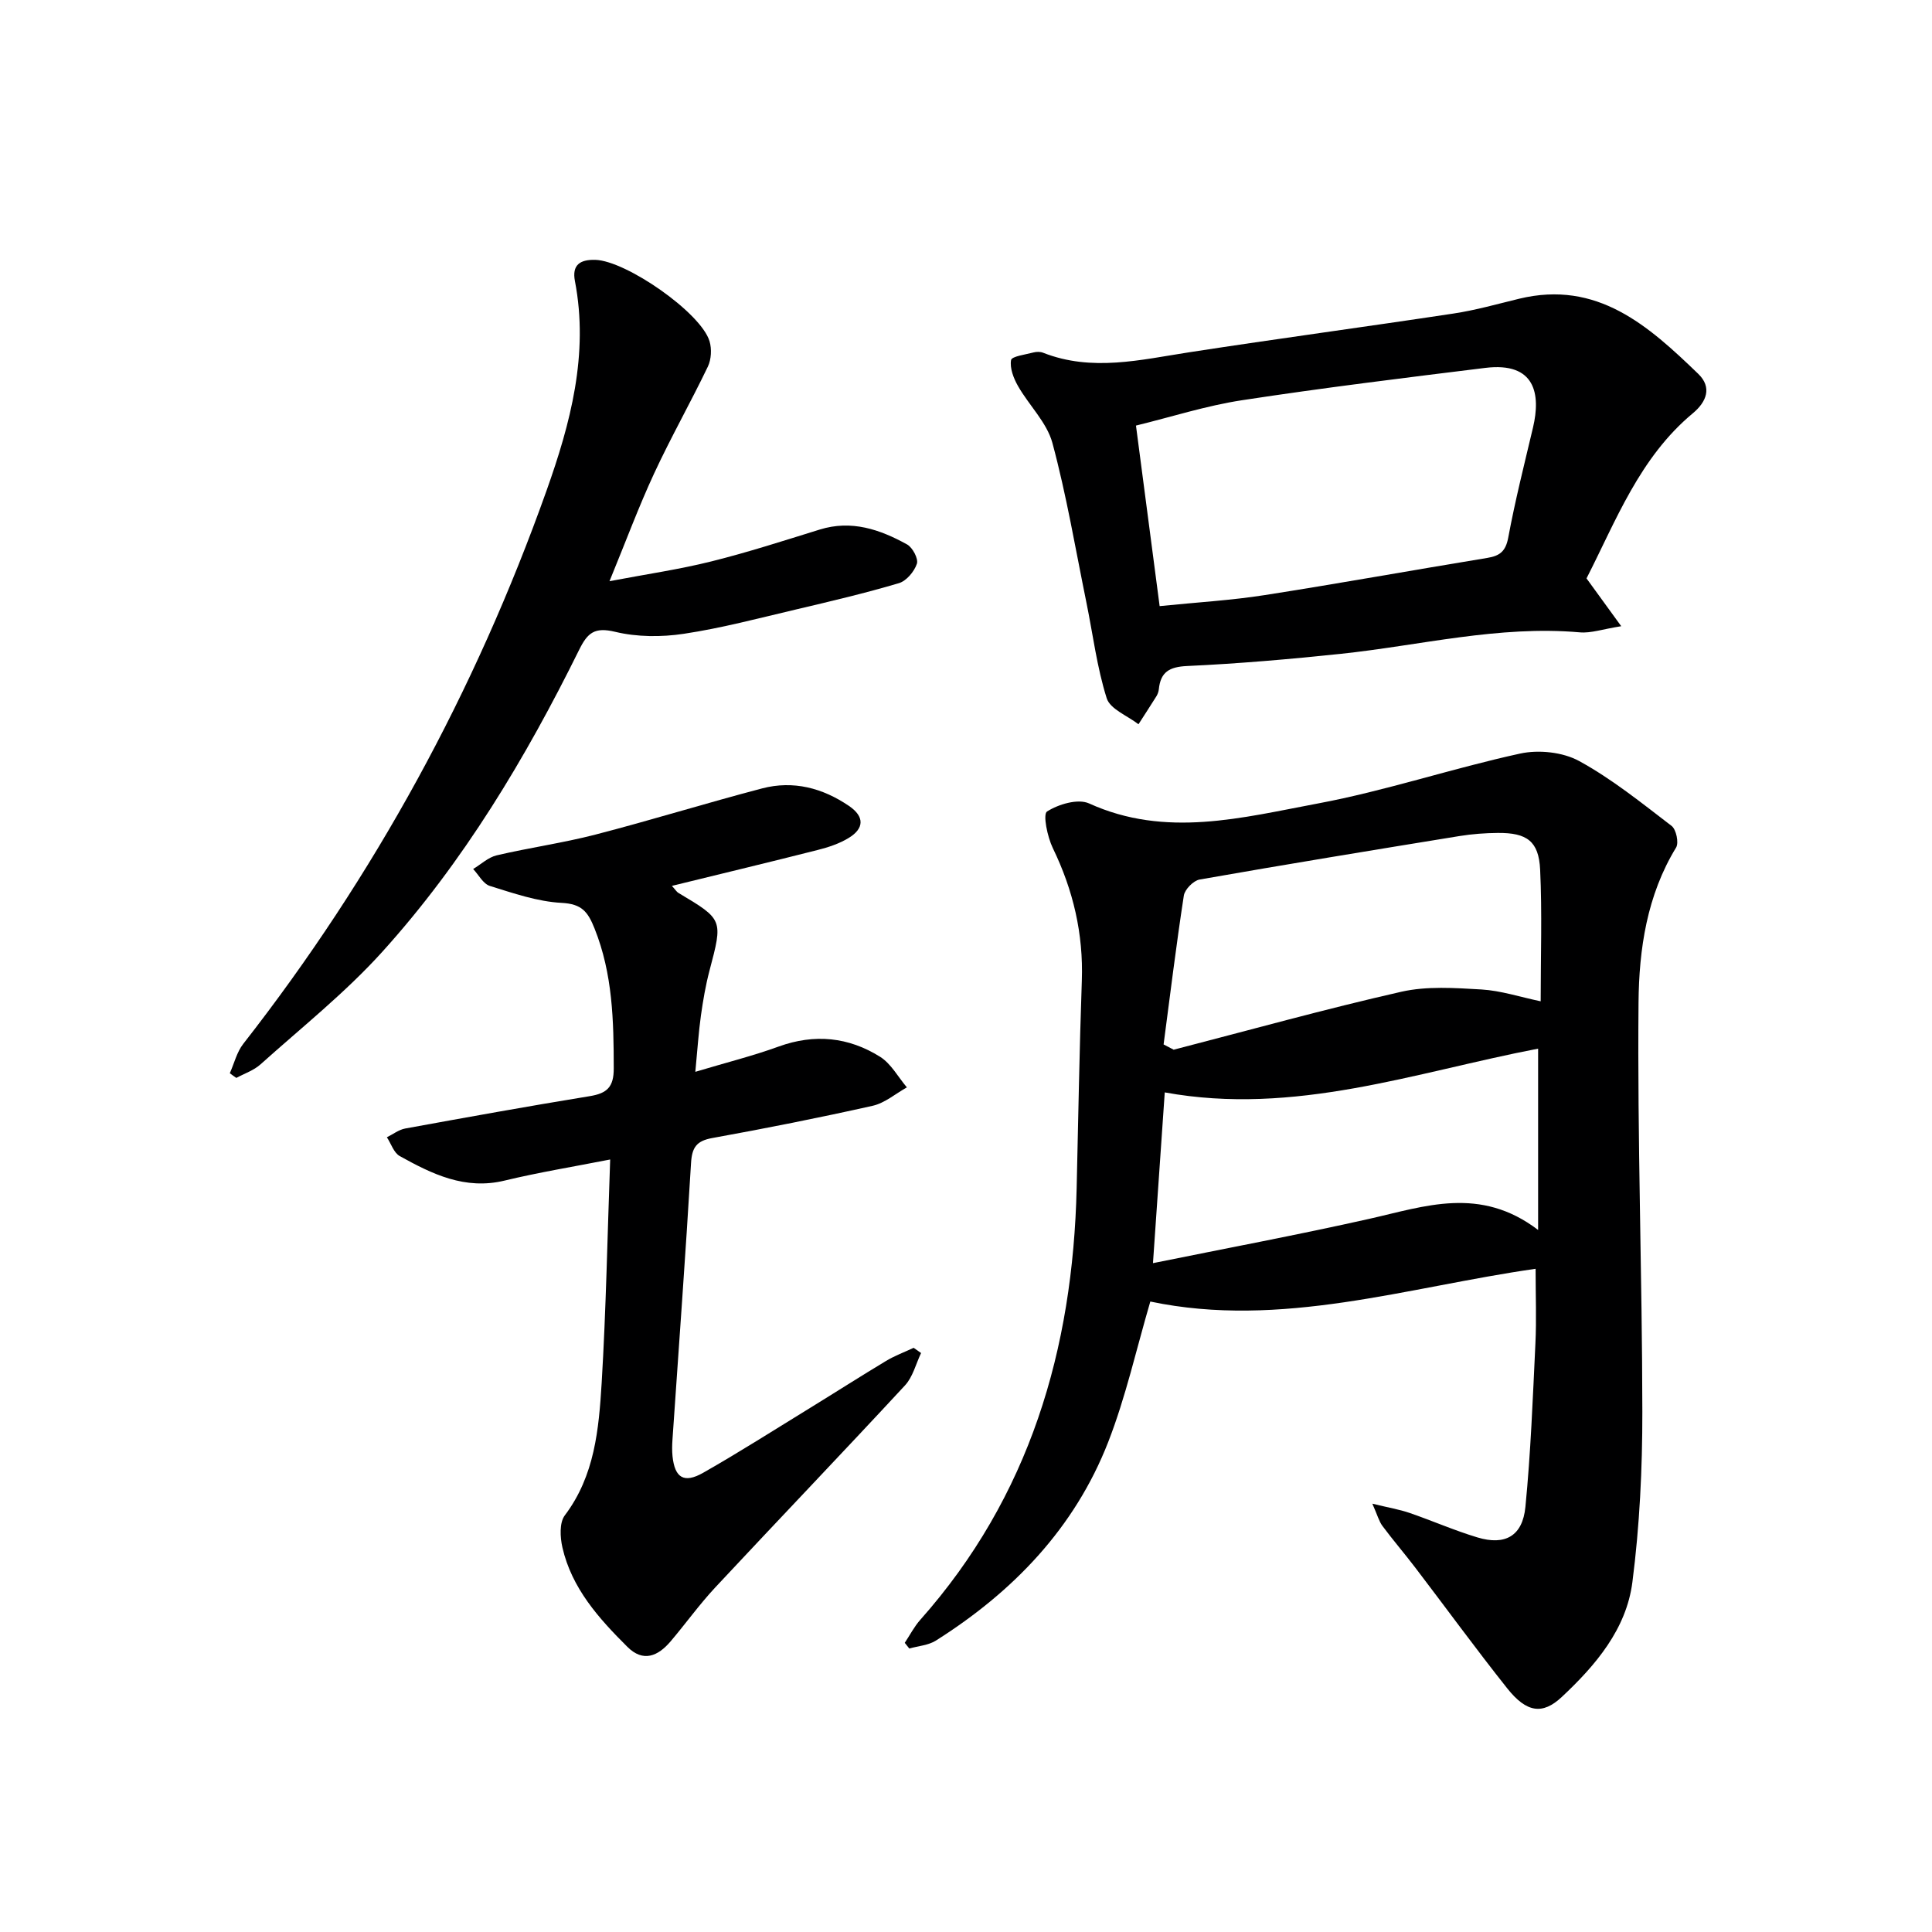 <svg enable-background="new 0 0 400 400" viewBox="0 0 400 400" xmlns="http://www.w3.org/2000/svg"><g fill="#000001"><path d="m187.32 340.13c1.06-1.59 1.95-3.34 3.21-4.76 22.66-25.52 31.6-55.98 32.38-89.41.34-14.3.57-28.61 1.07-42.91.34-9.71-1.78-18.75-6.01-27.47-1.12-2.32-2.09-7-1.19-7.57 2.37-1.51 6.4-2.71 8.7-1.67 15.87 7.22 31.72 2.94 47.33.02 14.12-2.64 27.86-7.28 41.91-10.34 3.85-.84 8.85-.31 12.24 1.55 6.79 3.72 12.93 8.68 19.12 13.42.96.73 1.54 3.49.94 4.48-6.05 9.89-7.68 21.06-7.78 32.07-.26 28.25.76 56.51.79 84.77.01 11.76-.56 23.6-2.06 35.25-1.25 9.74-7.6 17.21-14.62 23.78-3.97 3.72-7.28 3.27-11.29-1.78-6.52-8.2-12.69-16.68-19.05-25.01-2.22-2.91-4.61-5.69-6.79-8.62-.71-.95-1.02-2.2-2.09-4.61 3.43.84 5.64 1.2 7.72 1.92 4.71 1.62 9.29 3.64 14.05 5.07 5.73 1.72 9.33-.29 9.92-6.32 1.1-11.23 1.53-22.53 2.07-33.82.24-4.97.04-9.96.04-15.48-26.52 3.78-52.7 12.46-79.77 6.78-2.89 9.84-5.08 19.75-8.72 29.09-6.95 17.81-19.68 31-35.68 41.11-1.56.98-3.65 1.11-5.5 1.64-.31-.38-.63-.78-.94-1.18zm53.59-123.89c.7.36 1.4.73 2.09 1.09 15.7-4.06 31.32-8.41 47.13-12 5.31-1.2 11.08-.79 16.6-.47 4.01.24 7.96 1.55 12.25 2.45 0-9.4.31-18.34-.11-27.25-.28-5.9-2.73-7.66-8.76-7.61-2.64.02-5.31.22-7.91.64-17.96 2.92-35.92 5.86-53.84 9.01-1.28.23-3.06 2.04-3.26 3.32-1.58 10.25-2.83 20.54-4.19 30.82zm77.54 38.41c0-13.41 0-25.41 0-37.54-25.52 4.91-50.41 13.96-77.3 9.06-.82 11.87-1.59 23.07-2.44 35.35 15.38-3.12 30.14-5.88 44.77-9.17 11.53-2.59 22.94-6.86 34.97 2.3z"/><path d="m126.33 240.06c-7.64 1.5-14.82 2.67-21.87 4.37-8.19 1.98-14.99-1.35-21.7-5.08-1.23-.68-1.79-2.57-2.66-3.89 1.26-.62 2.45-1.56 3.78-1.81 12.72-2.32 25.45-4.62 38.21-6.7 3.57-.58 4.99-1.87 4.98-5.74-.01-9.86-.21-19.56-3.97-28.96-1.4-3.51-2.65-5.1-6.82-5.32-5.01-.26-10-2-14.87-3.51-1.38-.43-2.31-2.3-3.45-3.5 1.62-.97 3.12-2.42 4.87-2.83 6.77-1.59 13.69-2.55 20.42-4.29 11.56-2.99 22.98-6.54 34.54-9.57 6.46-1.69 12.53-.09 18.01 3.65 3.22 2.2 3.13 4.65-.09 6.61-1.93 1.18-4.2 1.93-6.42 2.49-9.89 2.51-19.82 4.89-30.18 7.43.74.81.98 1.24 1.35 1.46 9.28 5.52 9.23 5.5 6.43 16.1-.8 3.04-1.33 6.16-1.77 9.28-.48 3.42-.7 6.87-1.16 11.66 6.36-1.91 11.9-3.29 17.24-5.23 7.44-2.7 14.49-1.98 21.02 2.12 2.27 1.43 3.72 4.18 5.54 6.33-2.35 1.31-4.56 3.24-7.08 3.81-11.02 2.47-22.1 4.67-33.22 6.68-3.27.59-4.2 1.95-4.39 5.21-1.13 19.07-2.54 38.13-3.84 57.19-.08 1.16-.11 2.34.01 3.5.47 4.44 2.36 5.67 6.35 3.4 7.51-4.27 14.8-8.93 22.17-13.45 5.24-3.22 10.43-6.54 15.7-9.71 1.79-1.08 3.79-1.81 5.7-2.71.51.36 1.02.72 1.54 1.08-1.08 2.25-1.7 4.94-3.33 6.7-13.01 14.05-26.26 27.87-39.32 41.87-3.28 3.52-6.1 7.47-9.22 11.14-2.59 3.04-5.65 4.4-8.94 1.12-5.93-5.9-11.52-12.13-13.45-20.58-.48-2.11-.64-5.12.49-6.63 6.22-8.22 7.05-17.88 7.64-27.46.91-15.24 1.19-30.51 1.76-46.23z"/><path d="m328.47 119.75c2.45 3.38 4.41 6.08 7.19 9.9-3.88.61-6.28 1.48-8.59 1.27-16.78-1.47-33.01 2.71-49.48 4.45-10.57 1.11-21.18 2.03-31.79 2.52-3.71.17-5.52 1.24-5.88 4.84-.05.48-.24.99-.49 1.41-1.22 1.95-2.48 3.88-3.72 5.81-2.28-1.77-5.87-3.13-6.58-5.39-2.03-6.42-2.85-13.22-4.21-19.86-2.25-11.02-4.11-22.15-7.03-32.99-1.15-4.25-4.84-7.78-7.12-11.78-.92-1.61-1.73-3.71-1.44-5.38.14-.78 3-1.14 4.65-1.58.62-.16 1.4-.17 1.98.06 10.12 3.98 20.16 1.46 30.29-.1 18.21-2.81 36.48-5.26 54.71-8.02 4.57-.69 9.06-1.97 13.56-3.06 16.18-3.92 26.78 5.61 37.09 15.56 2.88 2.78 1.73 5.77-1.11 8.14-11.06 9.19-15.94 22.3-22.03 34.2zm-88.38 5.74c7.88-.8 14.86-1.2 21.74-2.28 15.39-2.4 30.72-5.18 46.1-7.7 2.62-.43 3.81-1.38 4.34-4.23 1.42-7.65 3.34-15.22 5.13-22.8 1.59-6.77.56-13.6-9.9-12.31-16.8 2.07-33.6 4.13-50.33 6.69-7.43 1.13-14.67 3.47-21.98 5.25 1.69 12.88 3.26 24.84 4.9 37.38z"/><path d="m47.58 222.2c.91-2.04 1.45-4.38 2.79-6.09 27.16-34.75 48-73 62.77-114.49 4.95-13.91 8.81-28.29 5.89-43.44-.63-3.29 1.01-4.47 4.23-4.38 6.36.18 21.84 10.9 23.64 16.84.48 1.59.37 3.76-.34 5.25-3.57 7.44-7.65 14.63-11.12 22.11-3.21 6.91-5.86 14.08-9.25 22.33 7.68-1.46 14.45-2.44 21.06-4.09 7.56-1.88 15-4.29 22.46-6.6 6.59-2.05 12.48-.02 18.09 3.08 1.14.63 2.38 2.97 2.03 4-.54 1.62-2.17 3.56-3.73 4.02-6.99 2.07-14.1 3.75-21.2 5.42-7.75 1.82-15.47 3.88-23.32 5.06-4.64.7-9.69.68-14.22-.41-4.25-1.02-5.7.18-7.45 3.72-11.09 22.45-23.92 43.88-40.75 62.52-7.65 8.47-16.71 15.67-25.23 23.32-1.39 1.25-3.32 1.89-5 2.8-.46-.31-.91-.64-1.35-.97z"/></g></svg>